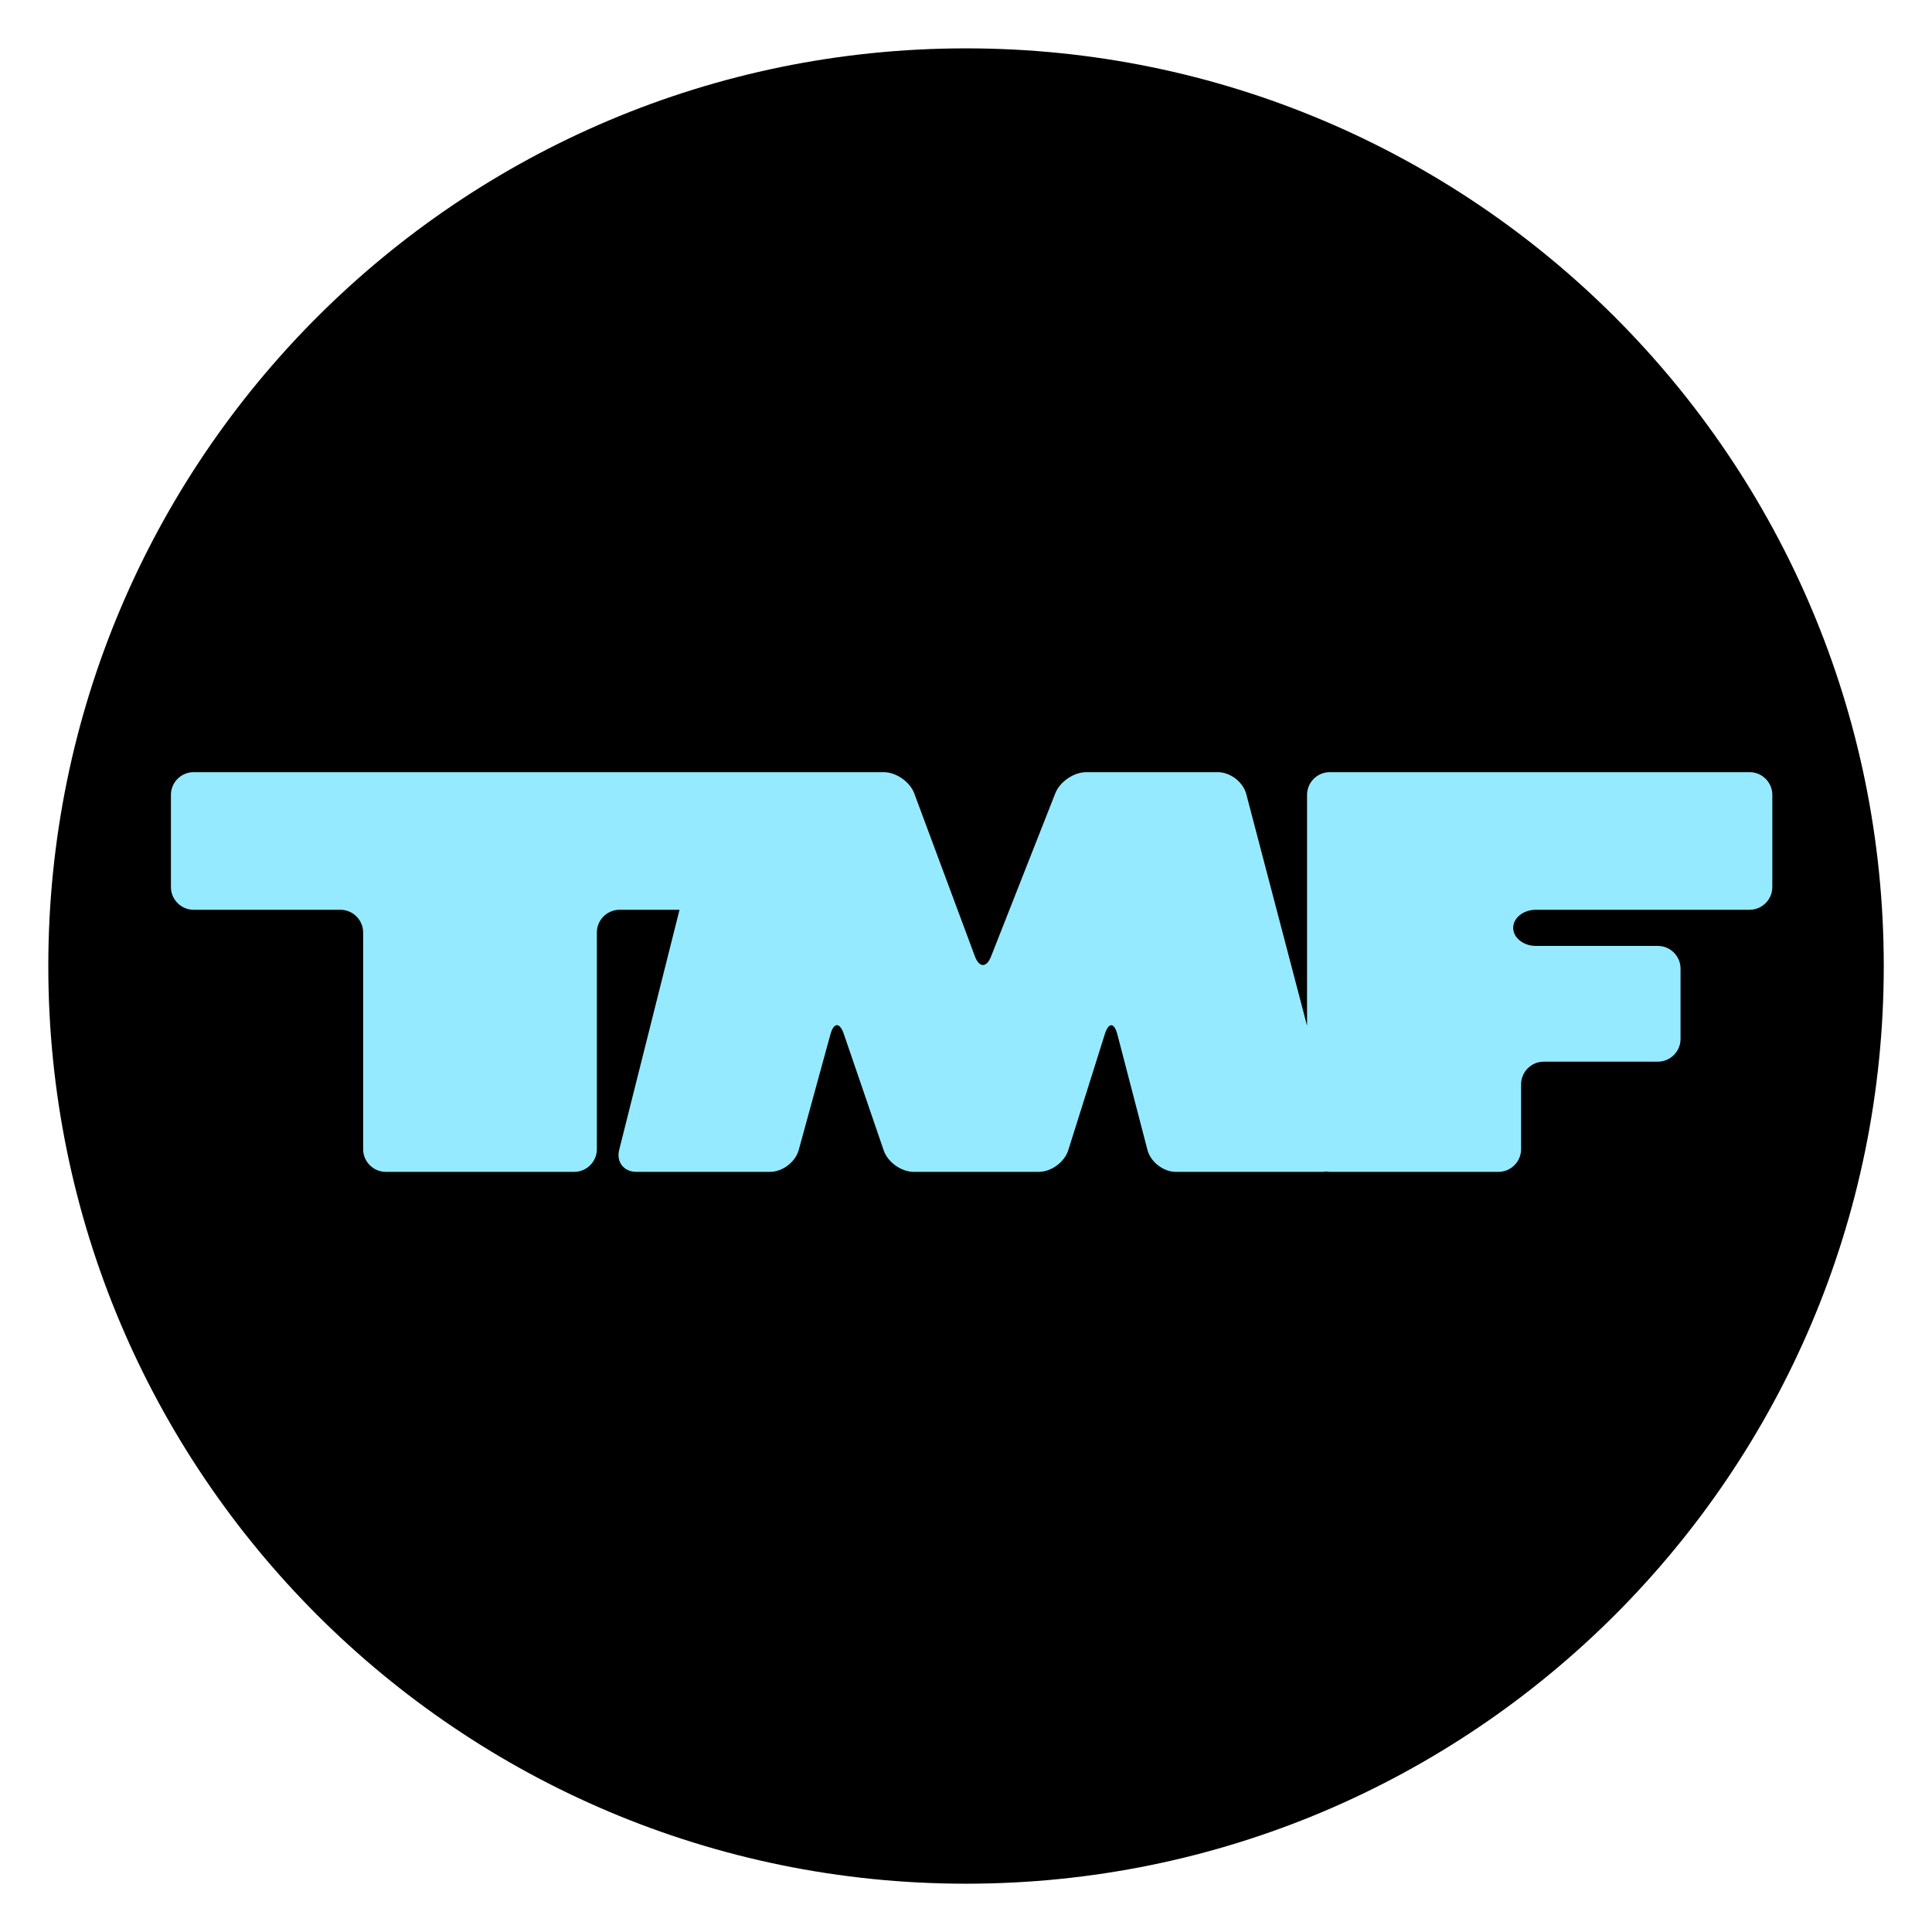<svg xmlns:dc="http://purl.org/dc/elements/1.1/" xmlns:cc="http://creativecommons.org/ns#" xmlns:rdf="http://www.w3.org/1999/02/22-rdf-syntax-ns#" xmlns:svg="http://www.w3.org/2000/svg" xmlns="http://www.w3.org/2000/svg" width="400" height="400" id="svg6005" xml:space="preserve"><defs id="defs6009"></defs><g transform="matrix(1.25,0,0,-1.25,0,400)" id="g6013"><g transform="matrix(1.468,0,0,1.468,-14.728,-14.733)" id="g6054"><path d="m 15.483,119.016 c 0,57.195 46.346,103.547 103.551,103.547 57.177,0 103.54,-46.352 103.54,-103.547 0,-57.165 -46.363,-103.531 -103.54,-103.531 -57.205,0 -103.551,46.366 -103.551,103.531" id="path6027" style="fill:black;fill-opacity:1;fill-rule:nonzero;stroke:none"></path><path d="m 207.438,140.899 -47.373,0 c -1.408,0 -2.561,-1.152 -2.561,-2.561 l 0,-26.046 -6.855,26.13 c -0.357,1.362 -1.802,2.477 -3.21,2.477 l -14.841,0 c -1.408,0 -2.982,-1.072 -3.499,-2.383 l -7.243,-18.401 c -0.517,-1.31 -1.341,-1.303 -1.832,0.017 l -6.837,18.368 c -0.492,1.319 -2.046,2.399 -3.455,2.399 l -77.854,0 c -1.409,0 -2.561,-1.152 -2.561,-2.561 l 0,-10.406 c 0,-1.409 1.152,-2.561 2.561,-2.561 l 16.565,0 c 1.409,0 2.561,-1.152 2.561,-2.561 l 0,-24.45 c 0,-1.408 1.152,-2.56 2.561,-2.56 l 21.249,0 c 1.409,0 2.561,1.152 2.561,2.56 l 0,24.45 c 0,1.409 1.152,2.561 2.561,2.561 l 6.765,0 -6.808,-27.088 C 79.549,96.918 80.42,95.8 81.829,95.8 l 15.084,0 c 1.409,0 2.866,1.111 3.238,2.469 l 3.578,13.052 c 0.373,1.359 1.051,1.38 1.507,0.047 l 4.502,-13.146 C 110.194,96.889 111.72,95.8 113.129,95.8 l 14.104,0 c 1.408,0 2.906,1.099 3.33,2.442 l 4.127,13.106 c 0.424,1.343 1.06,1.328 1.414,-0.036 l 3.393,-13.034 c 0.354,-1.363 1.796,-2.478 3.205,-2.478 l 16.568,0 c 0.14,0 0.271,0.018 0.398,0.04 0.131,-0.021 0.261,-0.04 0.397,-0.04 l 19.028,0 c 1.408,0 2.561,1.152 2.561,2.56 l 0,7.314 c 0,1.408 1.152,2.56 2.56,2.56 l 12.87,0 c 1.409,0 2.561,1.153 2.561,2.561 l 0,7.938 c 0,1.408 -1.152,2.561 -2.561,2.561 l -13.76,0 c -1.408,0 -2.561,0.917 -2.561,2.039 0,1.121 1.153,2.039 2.561,2.039 l 24.114,0 c 1.408,0 2.561,1.152 2.561,2.561 l 0,10.405 c 0,1.409 -1.153,2.561 -2.561,2.561" id="path6029" style="fill:#95eaff;fill-opacity:1;fill-rule:nonzero;stroke:none"></path></g></g></svg>